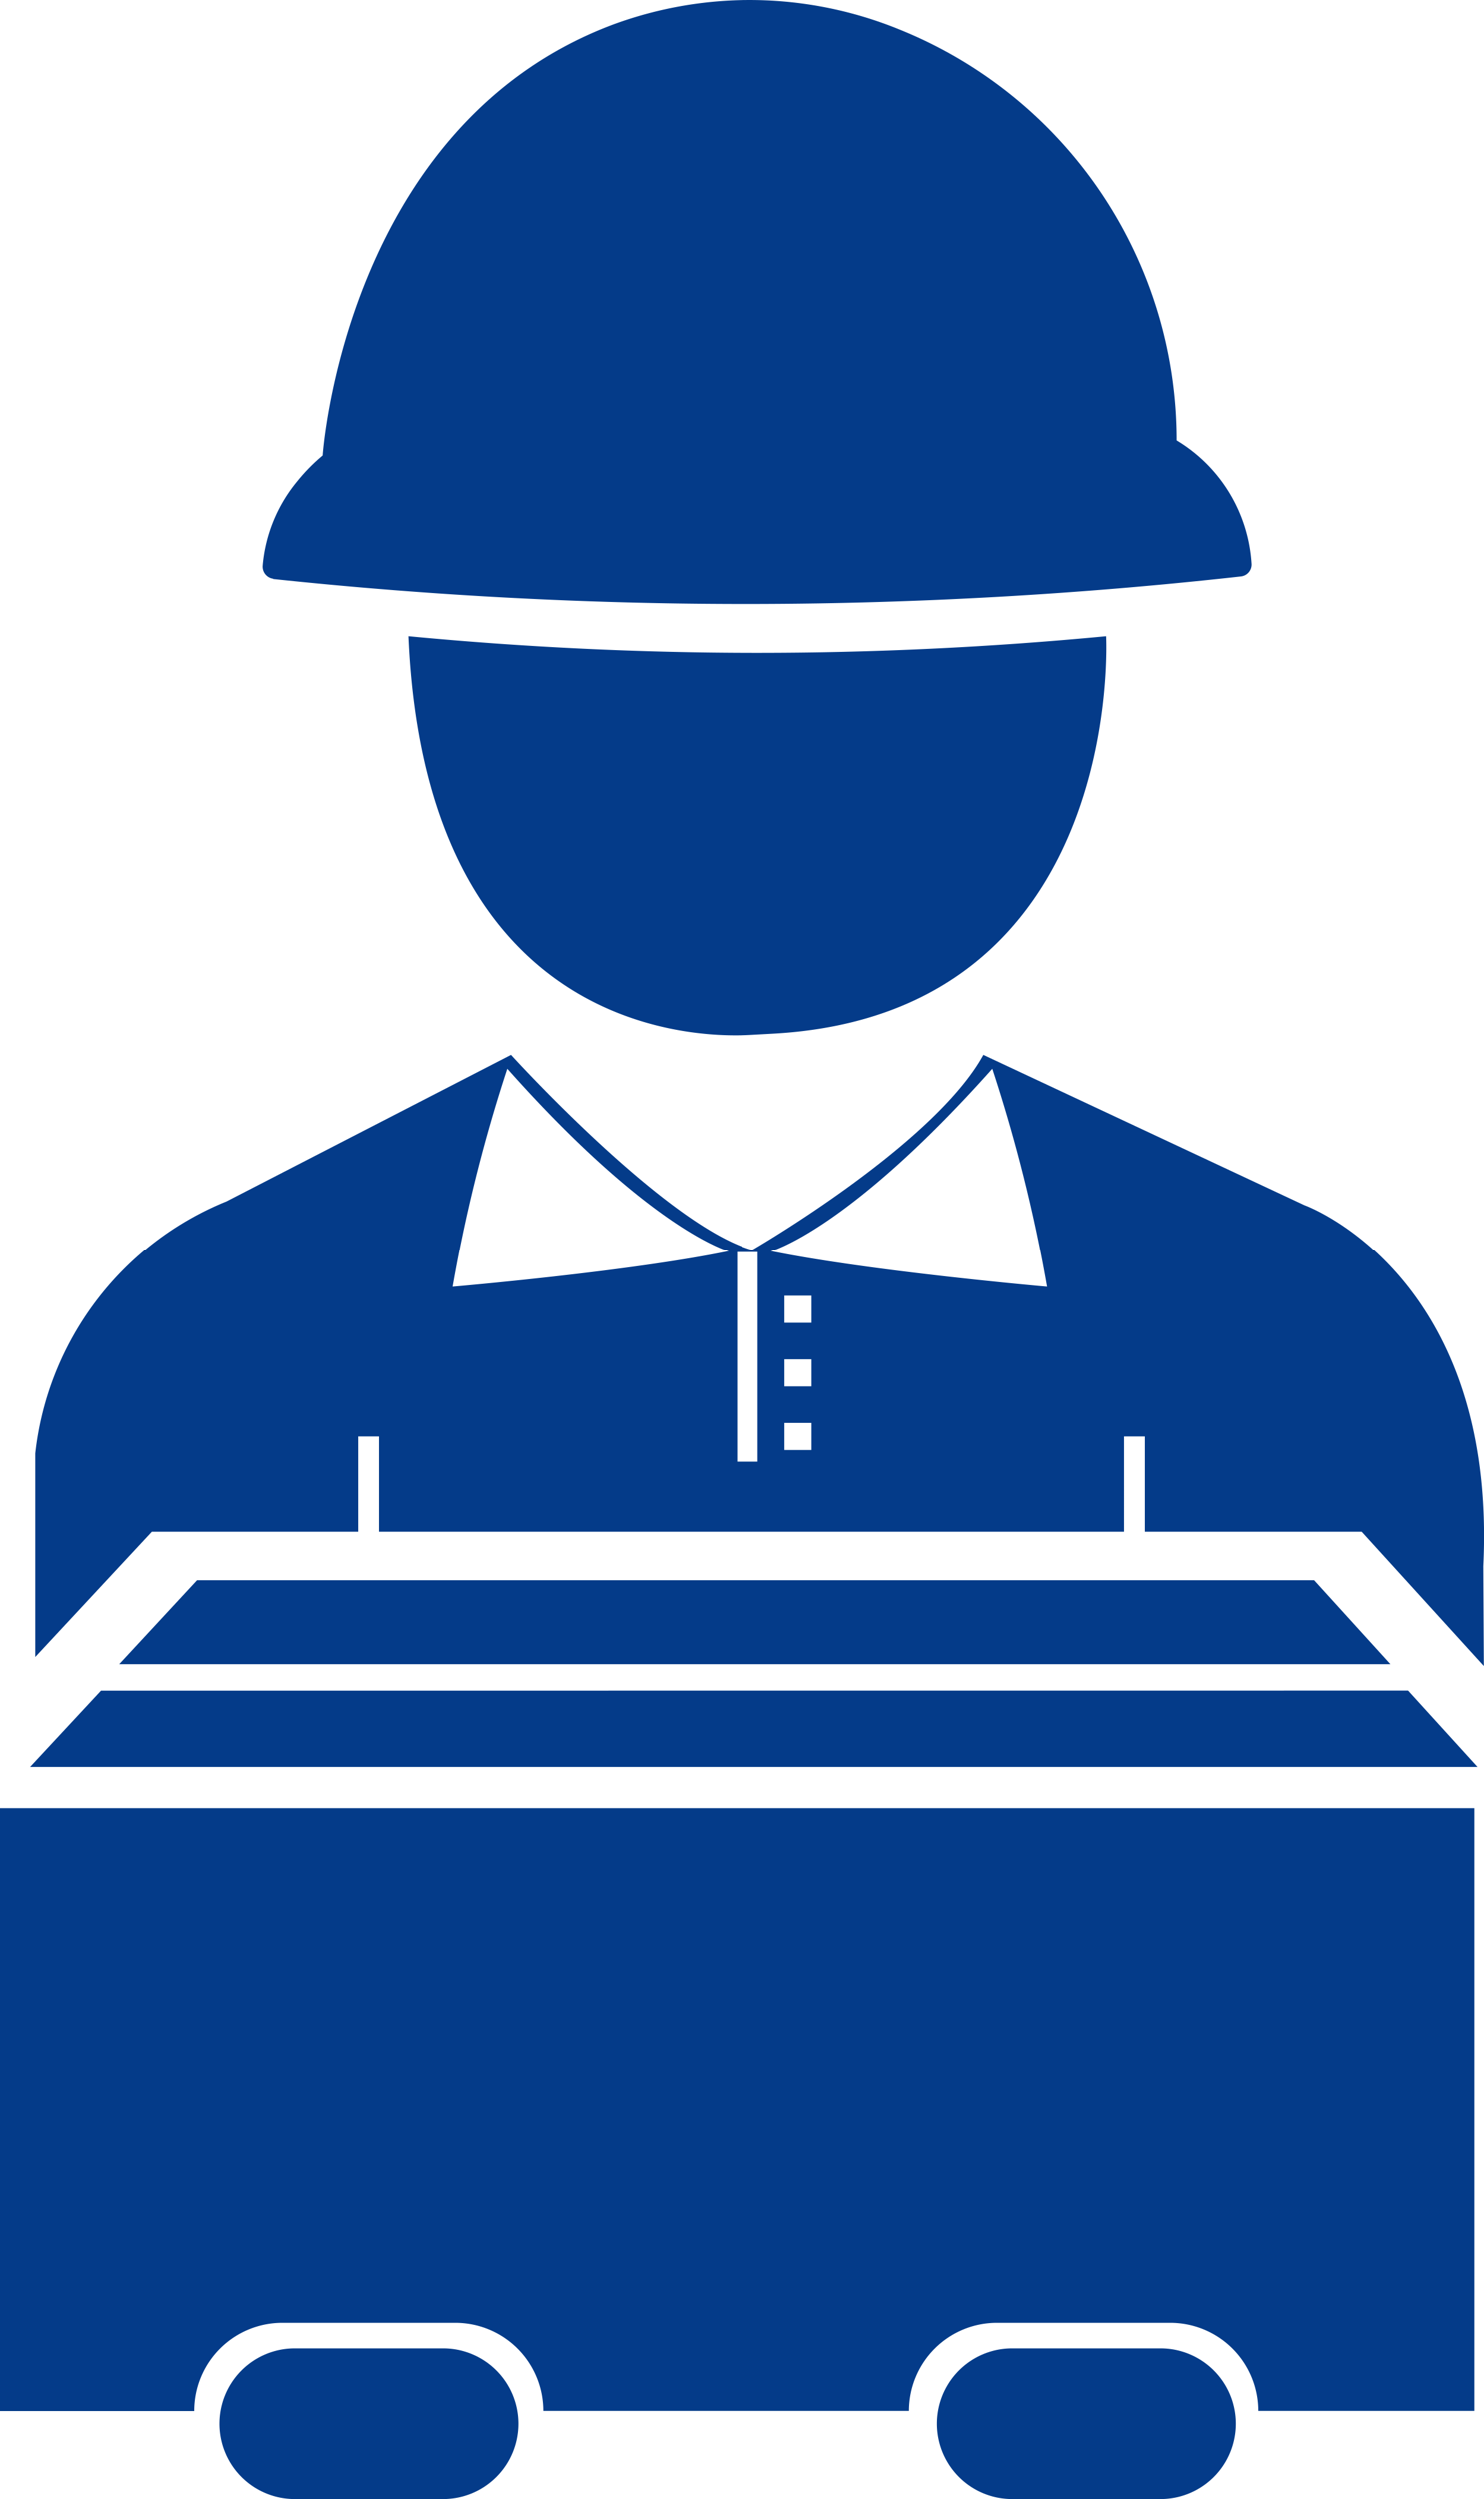 <svg xmlns="http://www.w3.org/2000/svg" xmlns:xlink="http://www.w3.org/1999/xlink" width="19.243" height="32.384" viewBox="0 0 19.243 32.384">
  <defs>
    <clipPath id="clip-path">
      <rect id="Rectangle_27" data-name="Rectangle 27" width="19.243" height="32.384" transform="translate(0 0)" fill="none"/>
    </clipPath>
  </defs>
  <g id="Group_47" data-name="Group 47" transform="translate(0 0)">
    <g id="Group_46" data-name="Group 46" clip-path="url(#clip-path)">
      <path id="Path_314" data-name="Path 314" d="M3.541,7.5A58.092,58.092,0,0,0,16.09,7.467a.155.155,0,0,0,.141-.162,2.007,2.007,0,0,0-.971-1.6A5.736,5.736,0,0,0,11.682.388,5.138,5.138,0,0,0,7.942.319C4.467,1.624,4.181,5.9,4.181,5.9h0a2.394,2.394,0,0,0-.334.341,1.977,1.977,0,0,0-.443,1.084.158.158,0,0,0,.135.171" fill="#043b89"/>
      <path id="Path_315" data-name="Path 315" d="M5.293,8.241c.225,5.2,3.8,5.2,4.431,5.165l.292-.016c4.593-.244,4.33-5.149,4.33-5.149a47.643,47.643,0,0,1-9.053,0" fill="#043b89"/>
      <path id="Path_316" data-name="Path 316" d="M4.642,19.853V18.618h.269v1.235h9.667V18.618h.27v1.235h2.81l1.583,1.74L19.234,20.3c.184-3.792-2.318-4.687-2.318-4.687l-4.161-1.949c-.642,1.171-3,2.533-3,2.533-1.12-.316-3.133-2.533-3.133-2.533l-3.687,1.9A4.01,4.01,0,0,0,.457,18.838v2.638l1.511-1.623Zm5.884-1.059h-.351v-.351h.351Zm0-.825h-.351v-.351h.351Zm0-.825h-.351v-.351h.351Zm2.345-3.3a20.243,20.243,0,0,1,.71,2.833s-2.292-.2-3.582-.464c0,0,1-.269,2.872-2.369m-3.314,2.38h.269v2.721H9.557Zm-2.983-2.38c1.868,2.1,2.872,2.369,2.872,2.369-1.289.268-3.581.464-3.581.464a20.3,20.3,0,0,1,.709-2.833" fill="#043b89"/>
      <path id="Path_317" data-name="Path 317" d="M1.309,21.912.39,22.9H19.159l-.9-.989Z" fill="#043b89"/>
      <path id="Path_318" data-name="Path 318" d="M2.554,20.481,1.545,21.569H18.03l-.989-1.088Z" fill="#043b89"/>
      <path id="Path_319" data-name="Path 319" d="M0,31.243H2.517A1.141,1.141,0,0,1,3.658,30.1H5.9a1.141,1.141,0,0,1,1.141,1.141H11.79A1.141,1.141,0,0,1,12.931,30.1h2.246a1.141,1.141,0,0,1,1.141,1.141h2.8V23.434H0Z" fill="#043b89"/>
      <path id="Path_320" data-name="Path 320" d="M5.742,30.431H3.82a.976.976,0,0,0,0,1.952H5.742a.976.976,0,0,0,0-1.952" fill="#043b89"/>
      <path id="Path_321" data-name="Path 321" d="M15.051,30.431H13.129a.976.976,0,0,0,0,1.952h1.922a.976.976,0,1,0,0-1.952" fill="#043b89"/>
    </g>
  </g>
</svg>
